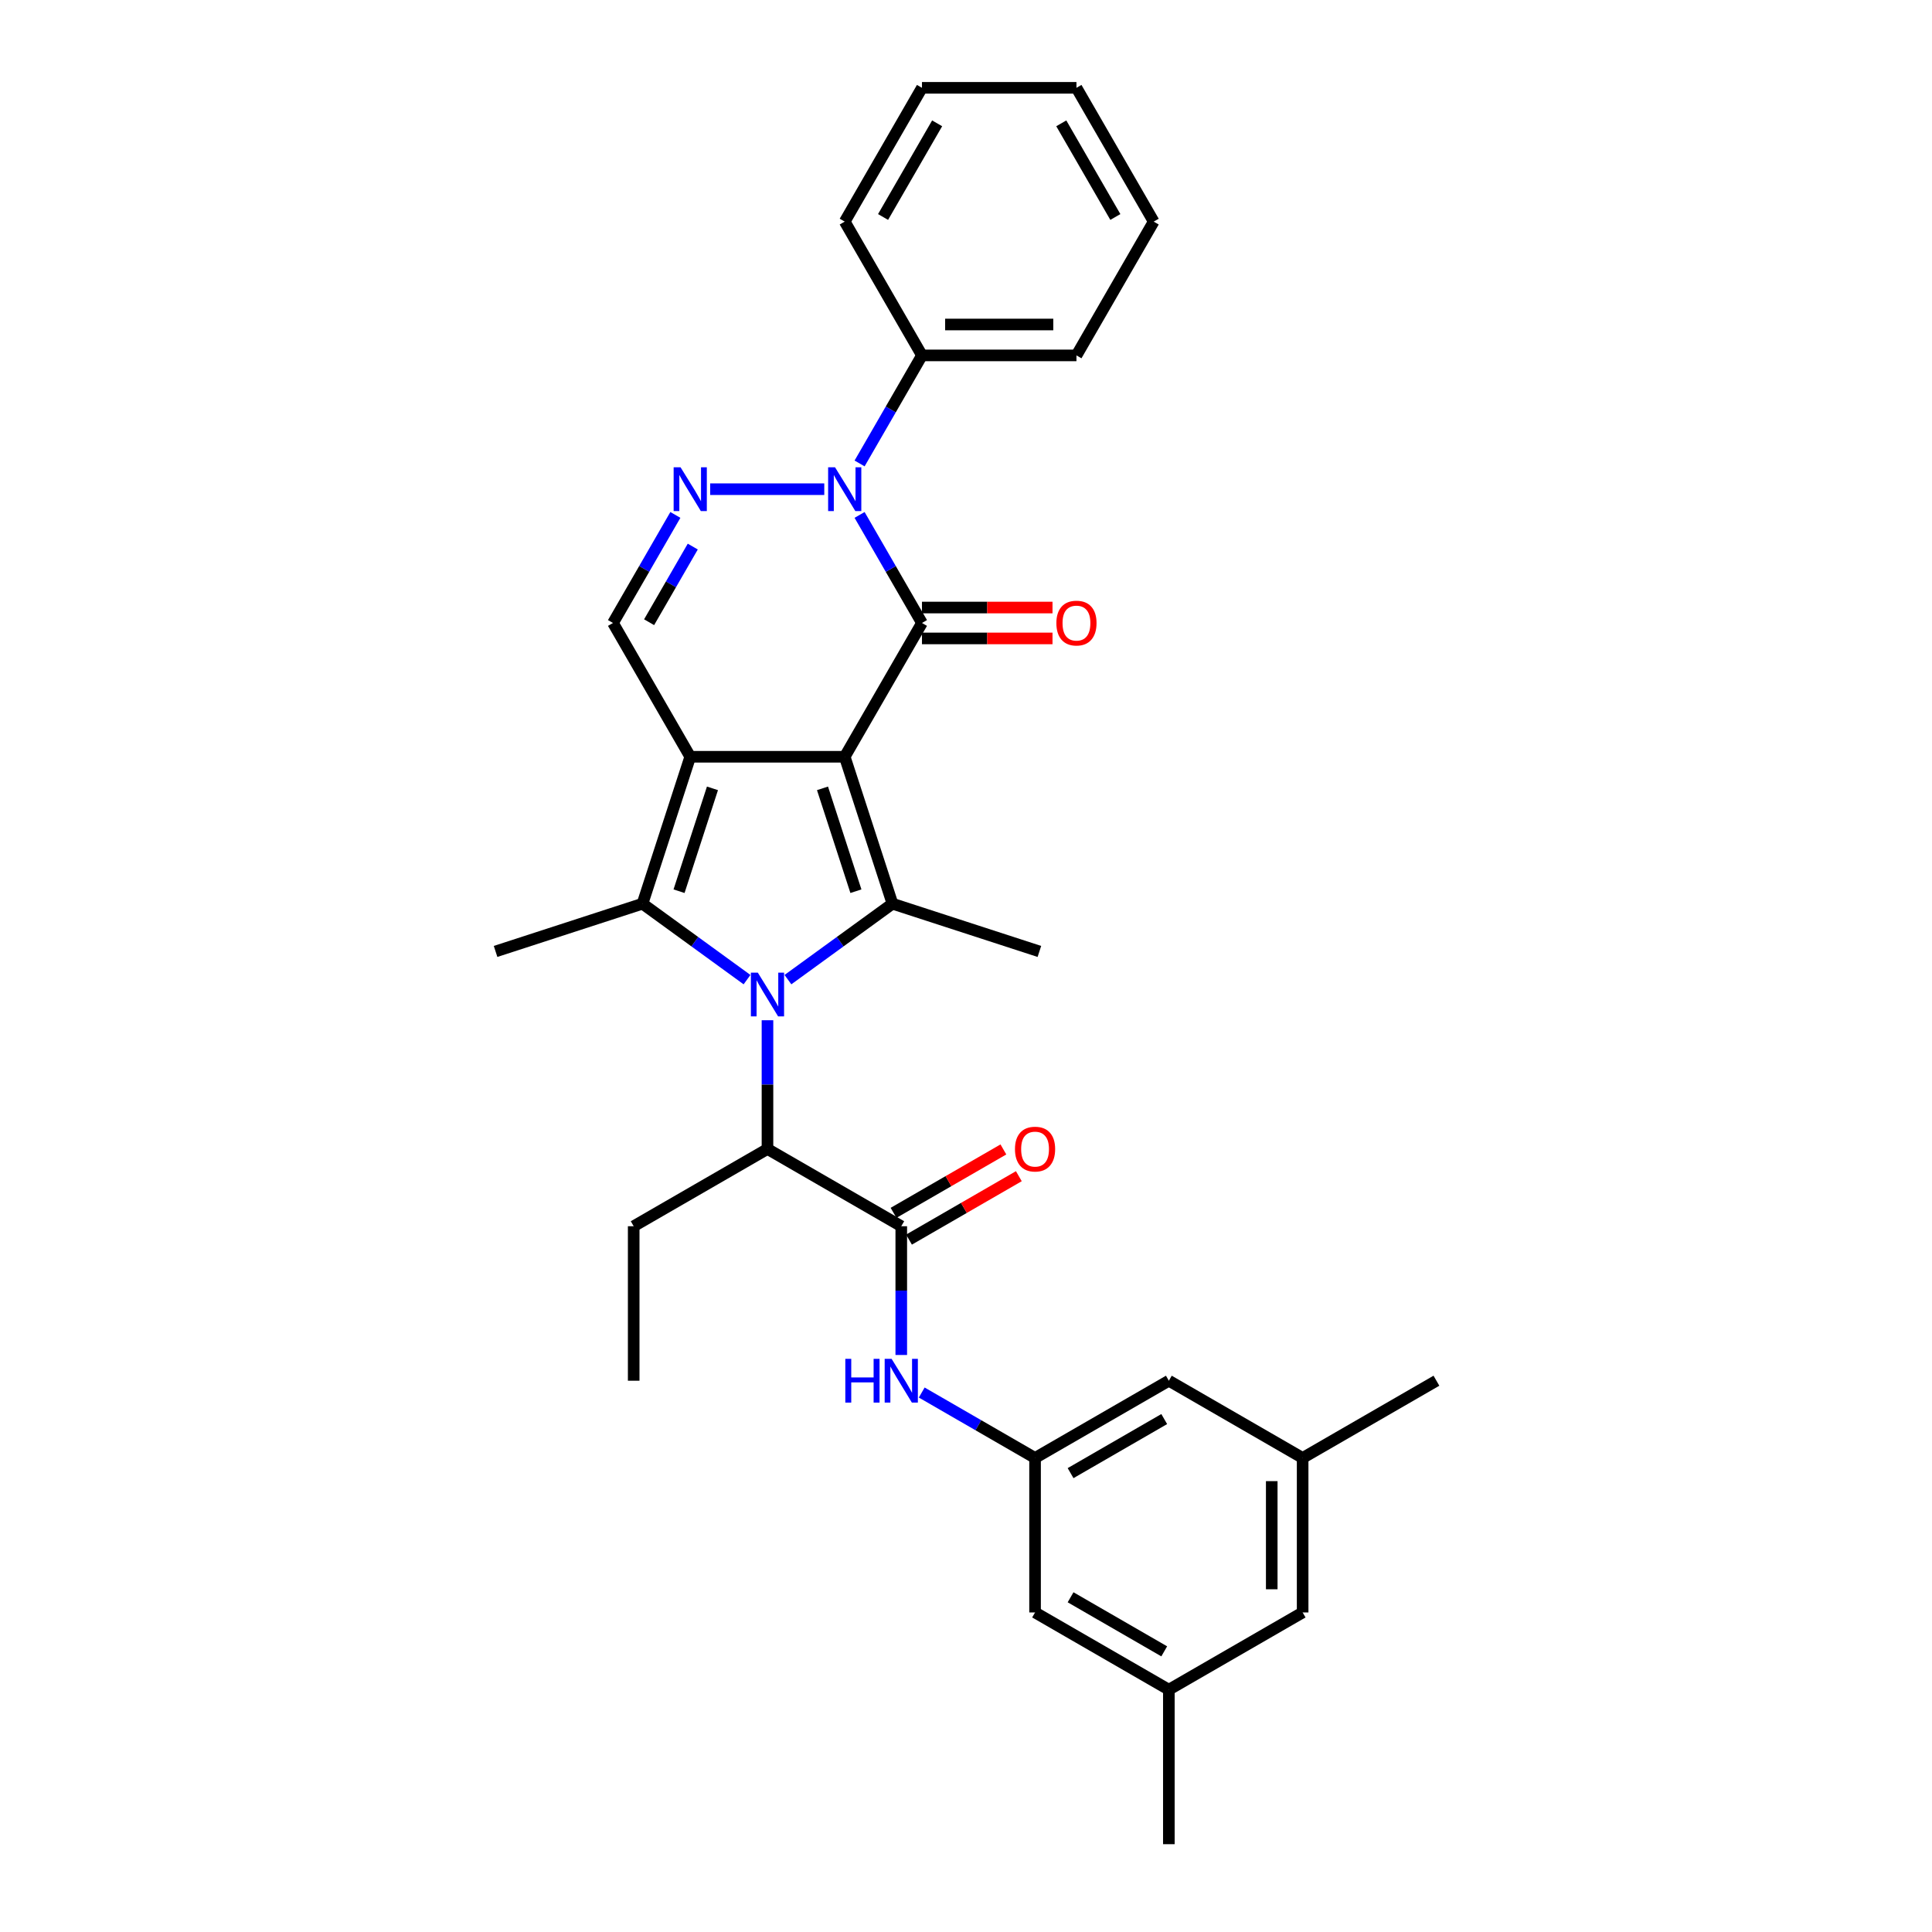 <?xml version='1.0' encoding='iso-8859-1'?>
<svg version='1.1' baseProfile='full'
              xmlns='http://www.w3.org/2000/svg'
                      xmlns:rdkit='http://www.rdkit.org/xml'
                      xmlns:xlink='http://www.w3.org/1999/xlink'
                  xml:space='preserve'
width='1000px' height='1000px' viewBox='0 0 1000 1000'>
<!-- END OF HEADER -->
<rect style='opacity:1.0;fill:#FFFFFF;stroke:none' width='1000' height='1000' x='0' y='0'> </rect>
<path class='bond-0' d='M 437.227,391.702 L 357.265,391.702' style='fill:none;fill-rule:evenodd;stroke:#000000;stroke-width:6px;stroke-linecap:butt;stroke-linejoin:miter;stroke-opacity:1' />
<path class='bond-2' d='M 437.227,391.702 L 477.209,322.453' style='fill:none;fill-rule:evenodd;stroke:#000000;stroke-width:6px;stroke-linecap:butt;stroke-linejoin:miter;stroke-opacity:1' />
<path class='bond-3' d='M 437.227,391.702 L 461.937,467.751' style='fill:none;fill-rule:evenodd;stroke:#000000;stroke-width:6px;stroke-linecap:butt;stroke-linejoin:miter;stroke-opacity:1' />
<path class='bond-3' d='M 425.724,408.052 L 443.021,461.286' style='fill:none;fill-rule:evenodd;stroke:#000000;stroke-width:6px;stroke-linecap:butt;stroke-linejoin:miter;stroke-opacity:1' />
<path class='bond-4' d='M 357.265,391.702 L 332.555,467.751' style='fill:none;fill-rule:evenodd;stroke:#000000;stroke-width:6px;stroke-linecap:butt;stroke-linejoin:miter;stroke-opacity:1' />
<path class='bond-4' d='M 368.768,408.052 L 351.471,461.286' style='fill:none;fill-rule:evenodd;stroke:#000000;stroke-width:6px;stroke-linecap:butt;stroke-linejoin:miter;stroke-opacity:1' />
<path class='bond-7' d='M 357.265,391.702 L 317.284,322.453' style='fill:none;fill-rule:evenodd;stroke:#000000;stroke-width:6px;stroke-linecap:butt;stroke-linejoin:miter;stroke-opacity:1' />
<path class='bond-1' d='M 407.833,507.06 L 434.885,487.405' style='fill:none;fill-rule:evenodd;stroke:#0000FF;stroke-width:6px;stroke-linecap:butt;stroke-linejoin:miter;stroke-opacity:1' />
<path class='bond-1' d='M 434.885,487.405 L 461.937,467.751' style='fill:none;fill-rule:evenodd;stroke:#000000;stroke-width:6px;stroke-linecap:butt;stroke-linejoin:miter;stroke-opacity:1' />
<path class='bond-9' d='M 397.246,528.074 L 397.246,561.394' style='fill:none;fill-rule:evenodd;stroke:#0000FF;stroke-width:6px;stroke-linecap:butt;stroke-linejoin:miter;stroke-opacity:1' />
<path class='bond-9' d='M 397.246,561.394 L 397.246,594.714' style='fill:none;fill-rule:evenodd;stroke:#000000;stroke-width:6px;stroke-linecap:butt;stroke-linejoin:miter;stroke-opacity:1' />
<path class='bond-32' d='M 386.659,507.06 L 359.607,487.405' style='fill:none;fill-rule:evenodd;stroke:#0000FF;stroke-width:6px;stroke-linecap:butt;stroke-linejoin:miter;stroke-opacity:1' />
<path class='bond-32' d='M 359.607,487.405 L 332.555,467.751' style='fill:none;fill-rule:evenodd;stroke:#000000;stroke-width:6px;stroke-linecap:butt;stroke-linejoin:miter;stroke-opacity:1' />
<path class='bond-5' d='M 477.209,322.453 L 461.064,294.489' style='fill:none;fill-rule:evenodd;stroke:#000000;stroke-width:6px;stroke-linecap:butt;stroke-linejoin:miter;stroke-opacity:1' />
<path class='bond-5' d='M 461.064,294.489 L 444.919,266.525' style='fill:none;fill-rule:evenodd;stroke:#0000FF;stroke-width:6px;stroke-linecap:butt;stroke-linejoin:miter;stroke-opacity:1' />
<path class='bond-12' d='M 477.209,330.449 L 510.993,330.449' style='fill:none;fill-rule:evenodd;stroke:#000000;stroke-width:6px;stroke-linecap:butt;stroke-linejoin:miter;stroke-opacity:1' />
<path class='bond-12' d='M 510.993,330.449 L 544.777,330.449' style='fill:none;fill-rule:evenodd;stroke:#FF0000;stroke-width:6px;stroke-linecap:butt;stroke-linejoin:miter;stroke-opacity:1' />
<path class='bond-12' d='M 477.209,314.456 L 510.993,314.456' style='fill:none;fill-rule:evenodd;stroke:#000000;stroke-width:6px;stroke-linecap:butt;stroke-linejoin:miter;stroke-opacity:1' />
<path class='bond-12' d='M 510.993,314.456 L 544.777,314.456' style='fill:none;fill-rule:evenodd;stroke:#FF0000;stroke-width:6px;stroke-linecap:butt;stroke-linejoin:miter;stroke-opacity:1' />
<path class='bond-19' d='M 461.937,467.751 L 537.986,492.461' style='fill:none;fill-rule:evenodd;stroke:#000000;stroke-width:6px;stroke-linecap:butt;stroke-linejoin:miter;stroke-opacity:1' />
<path class='bond-20' d='M 332.555,467.751 L 256.506,492.461' style='fill:none;fill-rule:evenodd;stroke:#000000;stroke-width:6px;stroke-linecap:butt;stroke-linejoin:miter;stroke-opacity:1' />
<path class='bond-6' d='M 426.64,253.203 L 367.587,253.203' style='fill:none;fill-rule:evenodd;stroke:#0000FF;stroke-width:6px;stroke-linecap:butt;stroke-linejoin:miter;stroke-opacity:1' />
<path class='bond-13' d='M 444.919,239.881 L 461.064,211.918' style='fill:none;fill-rule:evenodd;stroke:#0000FF;stroke-width:6px;stroke-linecap:butt;stroke-linejoin:miter;stroke-opacity:1' />
<path class='bond-13' d='M 461.064,211.918 L 477.209,183.954' style='fill:none;fill-rule:evenodd;stroke:#000000;stroke-width:6px;stroke-linecap:butt;stroke-linejoin:miter;stroke-opacity:1' />
<path class='bond-31' d='M 349.574,266.525 L 333.429,294.489' style='fill:none;fill-rule:evenodd;stroke:#0000FF;stroke-width:6px;stroke-linecap:butt;stroke-linejoin:miter;stroke-opacity:1' />
<path class='bond-31' d='M 333.429,294.489 L 317.284,322.453' style='fill:none;fill-rule:evenodd;stroke:#000000;stroke-width:6px;stroke-linecap:butt;stroke-linejoin:miter;stroke-opacity:1' />
<path class='bond-31' d='M 358.58,282.91 L 347.278,302.485' style='fill:none;fill-rule:evenodd;stroke:#0000FF;stroke-width:6px;stroke-linecap:butt;stroke-linejoin:miter;stroke-opacity:1' />
<path class='bond-31' d='M 347.278,302.485 L 335.977,322.06' style='fill:none;fill-rule:evenodd;stroke:#000000;stroke-width:6px;stroke-linecap:butt;stroke-linejoin:miter;stroke-opacity:1' />
<path class='bond-8' d='M 466.496,634.696 L 397.246,594.714' style='fill:none;fill-rule:evenodd;stroke:#000000;stroke-width:6px;stroke-linecap:butt;stroke-linejoin:miter;stroke-opacity:1' />
<path class='bond-10' d='M 466.496,634.696 L 466.496,668.016' style='fill:none;fill-rule:evenodd;stroke:#000000;stroke-width:6px;stroke-linecap:butt;stroke-linejoin:miter;stroke-opacity:1' />
<path class='bond-10' d='M 466.496,668.016 L 466.496,701.336' style='fill:none;fill-rule:evenodd;stroke:#0000FF;stroke-width:6px;stroke-linecap:butt;stroke-linejoin:miter;stroke-opacity:1' />
<path class='bond-14' d='M 470.494,641.62 L 498.921,625.208' style='fill:none;fill-rule:evenodd;stroke:#000000;stroke-width:6px;stroke-linecap:butt;stroke-linejoin:miter;stroke-opacity:1' />
<path class='bond-14' d='M 498.921,625.208 L 527.349,608.795' style='fill:none;fill-rule:evenodd;stroke:#FF0000;stroke-width:6px;stroke-linecap:butt;stroke-linejoin:miter;stroke-opacity:1' />
<path class='bond-14' d='M 462.497,627.771 L 490.925,611.358' style='fill:none;fill-rule:evenodd;stroke:#000000;stroke-width:6px;stroke-linecap:butt;stroke-linejoin:miter;stroke-opacity:1' />
<path class='bond-14' d='M 490.925,611.358 L 519.353,594.945' style='fill:none;fill-rule:evenodd;stroke:#FF0000;stroke-width:6px;stroke-linecap:butt;stroke-linejoin:miter;stroke-opacity:1' />
<path class='bond-22' d='M 397.246,594.714 L 327.997,634.696' style='fill:none;fill-rule:evenodd;stroke:#000000;stroke-width:6px;stroke-linecap:butt;stroke-linejoin:miter;stroke-opacity:1' />
<path class='bond-11' d='M 477.083,720.77 L 506.414,737.705' style='fill:none;fill-rule:evenodd;stroke:#0000FF;stroke-width:6px;stroke-linecap:butt;stroke-linejoin:miter;stroke-opacity:1' />
<path class='bond-11' d='M 506.414,737.705 L 535.745,754.639' style='fill:none;fill-rule:evenodd;stroke:#000000;stroke-width:6px;stroke-linecap:butt;stroke-linejoin:miter;stroke-opacity:1' />
<path class='bond-17' d='M 535.745,754.639 L 604.995,714.658' style='fill:none;fill-rule:evenodd;stroke:#000000;stroke-width:6px;stroke-linecap:butt;stroke-linejoin:miter;stroke-opacity:1' />
<path class='bond-17' d='M 554.129,762.492 L 602.604,734.505' style='fill:none;fill-rule:evenodd;stroke:#000000;stroke-width:6px;stroke-linecap:butt;stroke-linejoin:miter;stroke-opacity:1' />
<path class='bond-18' d='M 535.745,754.639 L 535.745,834.602' style='fill:none;fill-rule:evenodd;stroke:#000000;stroke-width:6px;stroke-linecap:butt;stroke-linejoin:miter;stroke-opacity:1' />
<path class='bond-23' d='M 477.209,183.954 L 557.171,183.954' style='fill:none;fill-rule:evenodd;stroke:#000000;stroke-width:6px;stroke-linecap:butt;stroke-linejoin:miter;stroke-opacity:1' />
<path class='bond-23' d='M 489.203,167.961 L 545.177,167.961' style='fill:none;fill-rule:evenodd;stroke:#000000;stroke-width:6px;stroke-linecap:butt;stroke-linejoin:miter;stroke-opacity:1' />
<path class='bond-24' d='M 477.209,183.954 L 437.227,114.704' style='fill:none;fill-rule:evenodd;stroke:#000000;stroke-width:6px;stroke-linecap:butt;stroke-linejoin:miter;stroke-opacity:1' />
<path class='bond-15' d='M 604.995,874.583 L 535.745,834.602' style='fill:none;fill-rule:evenodd;stroke:#000000;stroke-width:6px;stroke-linecap:butt;stroke-linejoin:miter;stroke-opacity:1' />
<path class='bond-15' d='M 602.604,854.736 L 554.129,826.749' style='fill:none;fill-rule:evenodd;stroke:#000000;stroke-width:6px;stroke-linecap:butt;stroke-linejoin:miter;stroke-opacity:1' />
<path class='bond-21' d='M 604.995,874.583 L 674.244,834.602' style='fill:none;fill-rule:evenodd;stroke:#000000;stroke-width:6px;stroke-linecap:butt;stroke-linejoin:miter;stroke-opacity:1' />
<path class='bond-26' d='M 604.995,874.583 L 604.995,954.545' style='fill:none;fill-rule:evenodd;stroke:#000000;stroke-width:6px;stroke-linecap:butt;stroke-linejoin:miter;stroke-opacity:1' />
<path class='bond-16' d='M 674.244,754.639 L 604.995,714.658' style='fill:none;fill-rule:evenodd;stroke:#000000;stroke-width:6px;stroke-linecap:butt;stroke-linejoin:miter;stroke-opacity:1' />
<path class='bond-25' d='M 674.244,754.639 L 743.494,714.658' style='fill:none;fill-rule:evenodd;stroke:#000000;stroke-width:6px;stroke-linecap:butt;stroke-linejoin:miter;stroke-opacity:1' />
<path class='bond-34' d='M 674.244,754.639 L 674.244,834.602' style='fill:none;fill-rule:evenodd;stroke:#000000;stroke-width:6px;stroke-linecap:butt;stroke-linejoin:miter;stroke-opacity:1' />
<path class='bond-34' d='M 658.252,766.634 L 658.252,822.607' style='fill:none;fill-rule:evenodd;stroke:#000000;stroke-width:6px;stroke-linecap:butt;stroke-linejoin:miter;stroke-opacity:1' />
<path class='bond-27' d='M 327.997,634.696 L 327.997,714.658' style='fill:none;fill-rule:evenodd;stroke:#000000;stroke-width:6px;stroke-linecap:butt;stroke-linejoin:miter;stroke-opacity:1' />
<path class='bond-28' d='M 557.171,183.954 L 597.152,114.704' style='fill:none;fill-rule:evenodd;stroke:#000000;stroke-width:6px;stroke-linecap:butt;stroke-linejoin:miter;stroke-opacity:1' />
<path class='bond-29' d='M 437.227,114.704 L 477.209,45.455' style='fill:none;fill-rule:evenodd;stroke:#000000;stroke-width:6px;stroke-linecap:butt;stroke-linejoin:miter;stroke-opacity:1' />
<path class='bond-29' d='M 457.074,112.313 L 485.061,63.838' style='fill:none;fill-rule:evenodd;stroke:#000000;stroke-width:6px;stroke-linecap:butt;stroke-linejoin:miter;stroke-opacity:1' />
<path class='bond-33' d='M 597.152,114.704 L 557.171,45.455' style='fill:none;fill-rule:evenodd;stroke:#000000;stroke-width:6px;stroke-linecap:butt;stroke-linejoin:miter;stroke-opacity:1' />
<path class='bond-33' d='M 577.305,112.313 L 549.318,63.838' style='fill:none;fill-rule:evenodd;stroke:#000000;stroke-width:6px;stroke-linecap:butt;stroke-linejoin:miter;stroke-opacity:1' />
<path class='bond-30' d='M 477.209,45.455 L 557.171,45.455' style='fill:none;fill-rule:evenodd;stroke:#000000;stroke-width:6px;stroke-linecap:butt;stroke-linejoin:miter;stroke-opacity:1' />
<path  class='atom-2' d='M 392.24 503.429
L 399.661 515.424
Q 400.397 516.607, 401.58 518.75
Q 402.763 520.893, 402.827 521.021
L 402.827 503.429
L 405.834 503.429
L 405.834 526.075
L 402.732 526.075
L 394.767 512.961
Q 393.84 511.425, 392.848 509.666
Q 391.889 507.907, 391.601 507.363
L 391.601 526.075
L 388.658 526.075
L 388.658 503.429
L 392.24 503.429
' fill='#0000FF'/>
<path  class='atom-6' d='M 432.222 241.88
L 439.642 253.875
Q 440.378 255.058, 441.561 257.201
Q 442.745 259.344, 442.809 259.472
L 442.809 241.88
L 445.815 241.88
L 445.815 264.526
L 442.713 264.526
L 434.748 251.412
Q 433.821 249.877, 432.829 248.118
Q 431.87 246.358, 431.582 245.815
L 431.582 264.526
L 428.639 264.526
L 428.639 241.88
L 432.222 241.88
' fill='#0000FF'/>
<path  class='atom-7' d='M 352.259 241.88
L 359.68 253.875
Q 360.415 255.058, 361.599 257.201
Q 362.782 259.344, 362.846 259.472
L 362.846 241.88
L 365.853 241.88
L 365.853 264.526
L 362.75 264.526
L 354.786 251.412
Q 353.858 249.877, 352.867 248.118
Q 351.907 246.358, 351.619 245.815
L 351.619 264.526
L 348.677 264.526
L 348.677 241.88
L 352.259 241.88
' fill='#0000FF'/>
<path  class='atom-11' d='M 437.533 703.335
L 440.604 703.335
L 440.604 712.963
L 452.182 712.963
L 452.182 703.335
L 455.253 703.335
L 455.253 725.981
L 452.182 725.981
L 452.182 715.522
L 440.604 715.522
L 440.604 725.981
L 437.533 725.981
L 437.533 703.335
' fill='#0000FF'/>
<path  class='atom-11' d='M 461.49 703.335
L 468.91 715.33
Q 469.646 716.513, 470.83 718.656
Q 472.013 720.799, 472.077 720.927
L 472.077 703.335
L 475.084 703.335
L 475.084 725.981
L 471.981 725.981
L 464.017 712.867
Q 463.089 711.332, 462.098 709.572
Q 461.138 707.813, 460.85 707.269
L 460.85 725.981
L 457.908 725.981
L 457.908 703.335
L 461.49 703.335
' fill='#0000FF'/>
<path  class='atom-13' d='M 546.776 322.517
Q 546.776 317.079, 549.463 314.041
Q 552.149 311.002, 557.171 311.002
Q 562.193 311.002, 564.879 314.041
Q 567.566 317.079, 567.566 322.517
Q 567.566 328.018, 564.847 331.153
Q 562.129 334.255, 557.171 334.255
Q 552.181 334.255, 549.463 331.153
Q 546.776 328.05, 546.776 322.517
M 557.171 331.696
Q 560.625 331.696, 562.481 329.393
Q 564.368 327.059, 564.368 322.517
Q 564.368 318.071, 562.481 315.832
Q 560.625 313.561, 557.171 313.561
Q 553.717 313.561, 551.83 315.8
Q 549.974 318.039, 549.974 322.517
Q 549.974 327.091, 551.83 329.393
Q 553.717 331.696, 557.171 331.696
' fill='#FF0000'/>
<path  class='atom-15' d='M 525.35 594.778
Q 525.35 589.341, 528.037 586.302
Q 530.724 583.264, 535.745 583.264
Q 540.767 583.264, 543.454 586.302
Q 546.14 589.341, 546.14 594.778
Q 546.14 600.28, 543.422 603.414
Q 540.703 606.517, 535.745 606.517
Q 530.755 606.517, 528.037 603.414
Q 525.35 600.312, 525.35 594.778
M 535.745 603.958
Q 539.2 603.958, 541.055 601.655
Q 542.942 599.32, 542.942 594.778
Q 542.942 590.332, 541.055 588.093
Q 539.2 585.822, 535.745 585.822
Q 532.291 585.822, 530.404 588.061
Q 528.549 590.3, 528.549 594.778
Q 528.549 599.352, 530.404 601.655
Q 532.291 603.958, 535.745 603.958
' fill='#FF0000'/>
</svg>
